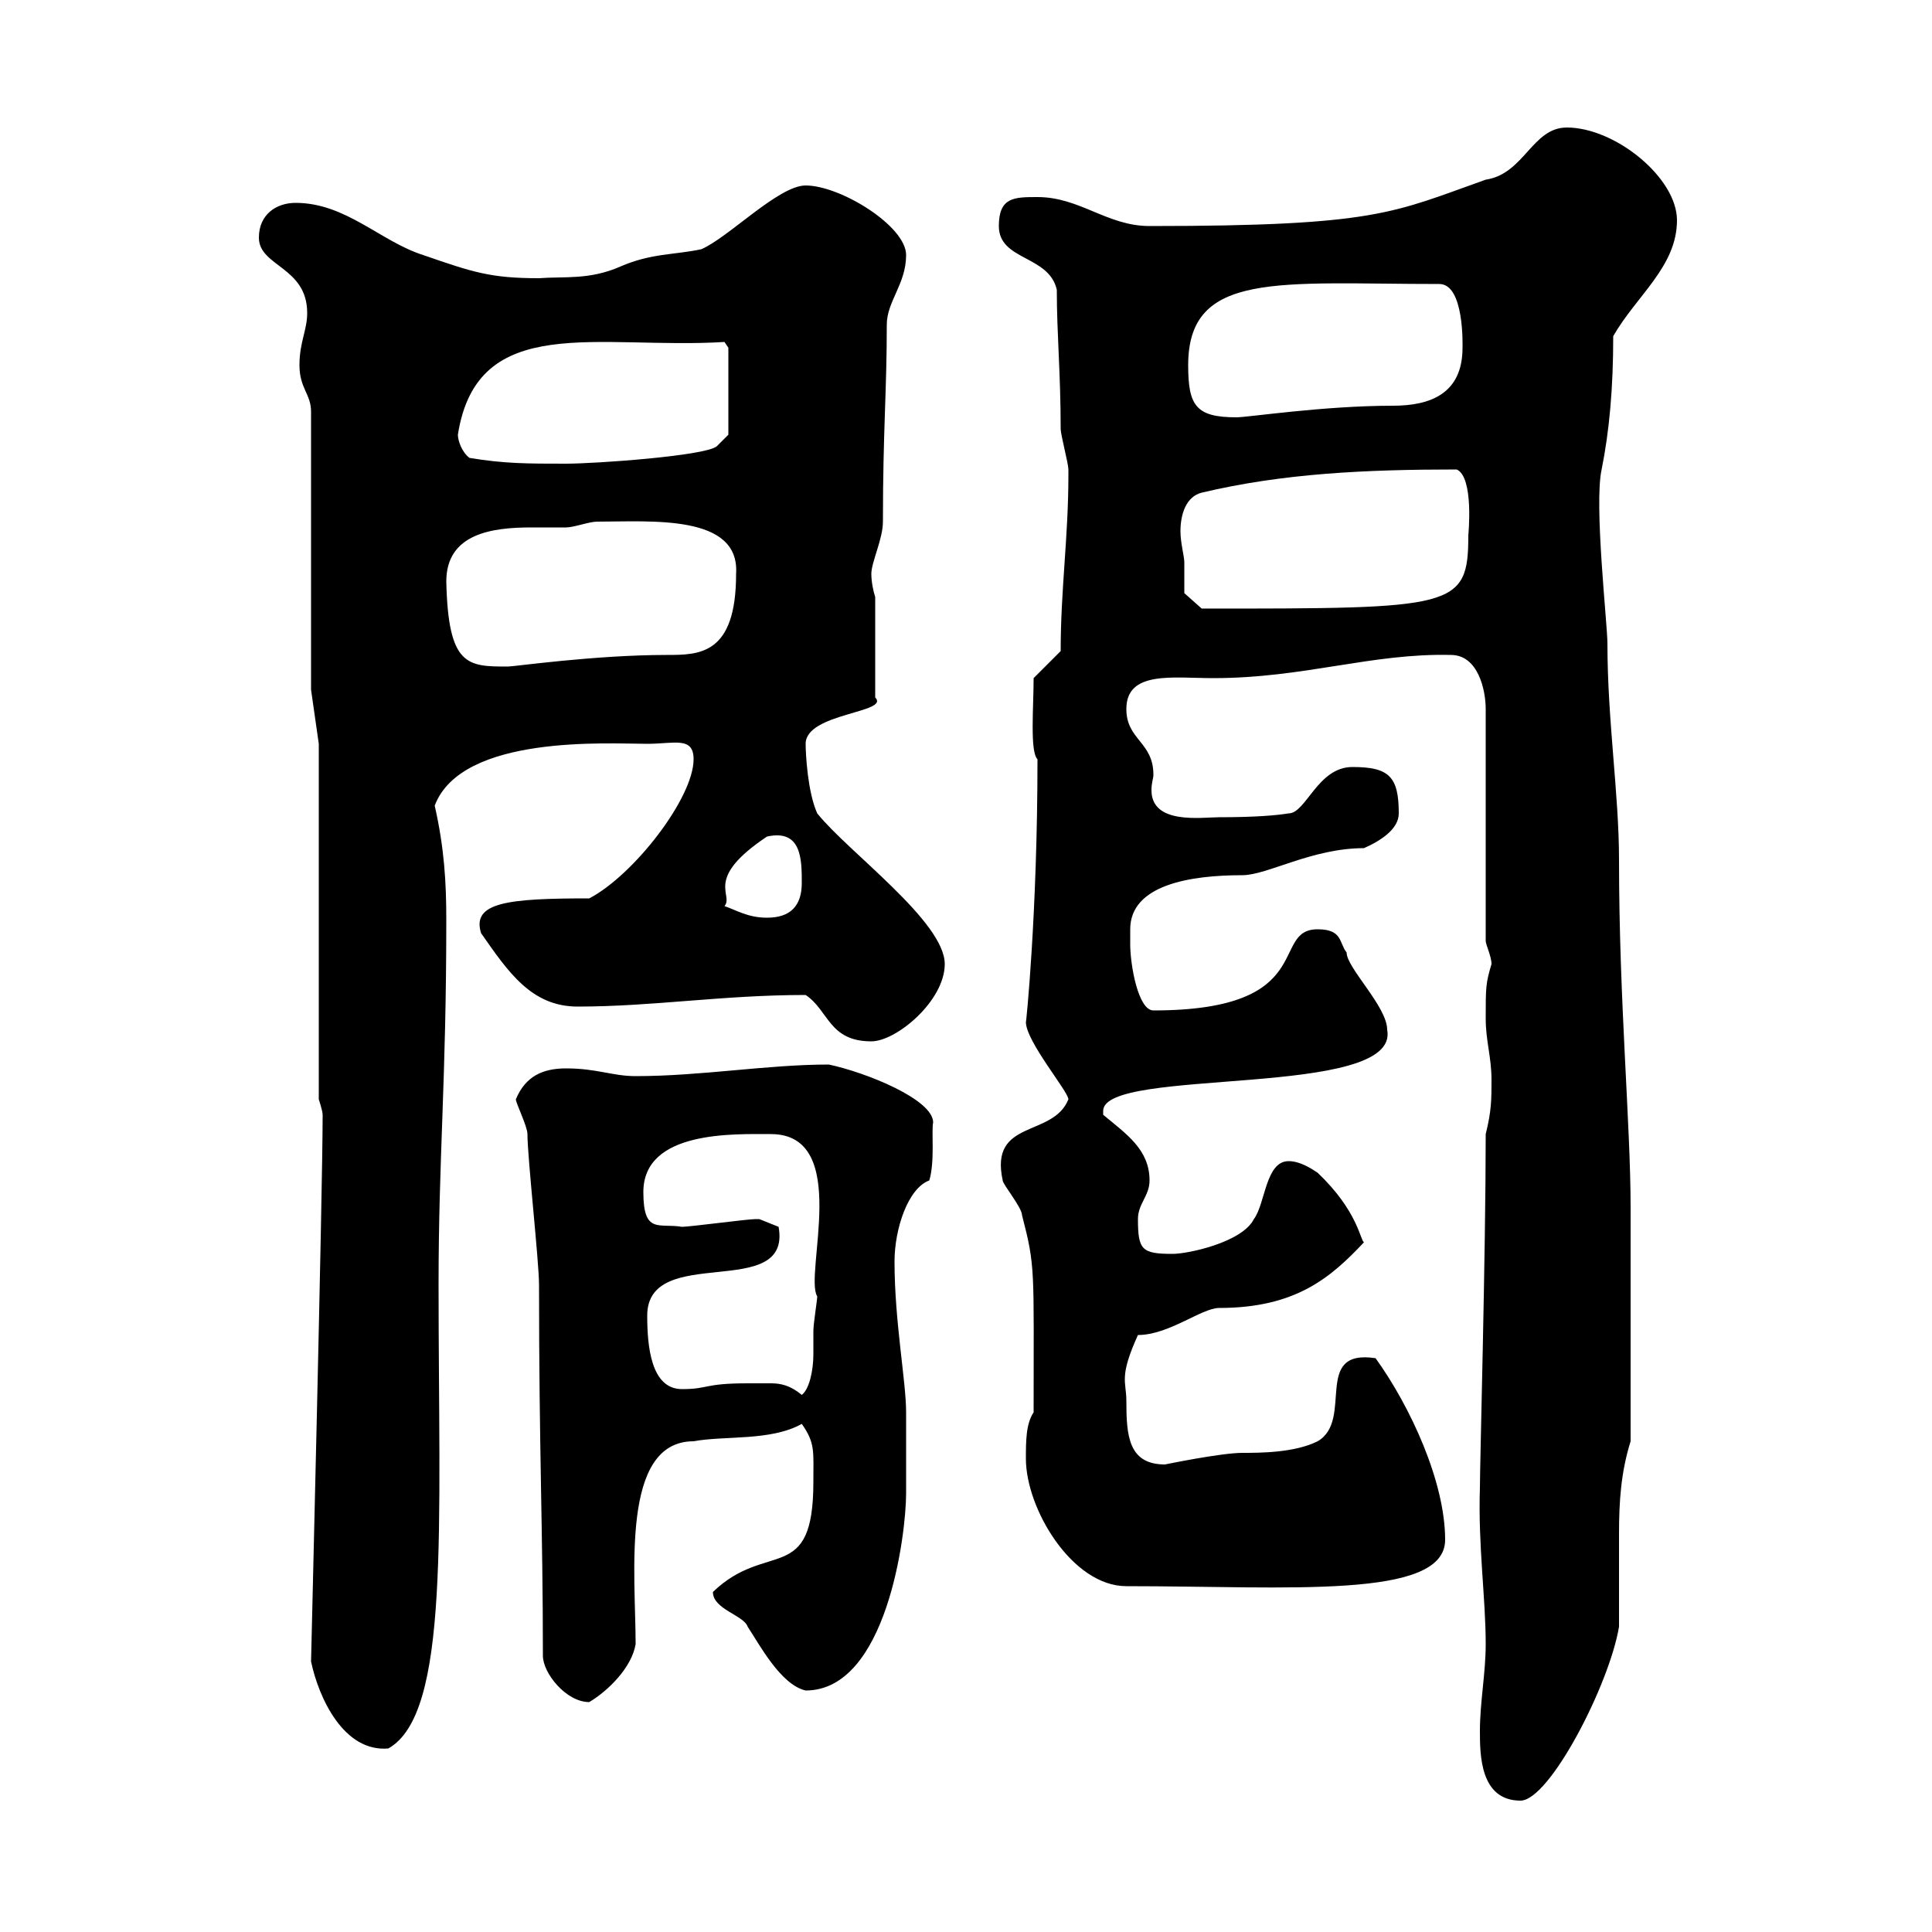 <svg xmlns="http://www.w3.org/2000/svg" xmlns:xlink="http://www.w3.org/1999/xlink" width="300" height="300"><path d="M229.80 268.80C229.80 272.40 229.80 279.60 236.10 279.60C240.60 279.60 249.90 261.60 251.40 252.60C251.40 250.80 251.40 249 251.40 247.20C251.40 244.50 251.40 241.20 251.40 238.20C251.40 233.10 251.70 228.60 253.20 223.80C253.20 210.30 253.20 195.30 253.20 187.50C253.20 174.60 251.40 155.40 251.40 133.50C251.40 123.30 249.60 111.90 249.60 99.90C249.60 96.90 247.50 78.30 248.70 72.90C249.90 66.90 250.50 60.30 250.50 52.20C254.10 45.90 260.40 41.40 260.40 34.20C260.40 27.60 250.80 19.80 243.30 19.80C237.90 19.80 236.70 27 230.70 27.90C216.30 33 213.90 35.10 178.50 35.10C171.90 35.10 167.70 30.60 161.10 30.60C157.50 30.60 155.10 30.60 155.10 35.10C155.10 40.50 162.90 39.60 164.10 45C164.10 51.90 164.70 57.90 164.70 66.60C164.70 67.50 165.90 72 165.90 72.90C165.90 73.80 165.90 73.80 165.90 73.80C165.90 83.40 164.70 91.50 164.70 101.10L160.50 105.30C160.50 109.80 159.90 116.70 161.10 117.90C161.10 141.90 159.30 159.30 159.30 158.70C159.30 161.70 165.90 169.50 165.90 170.70C163.50 176.70 153.60 173.70 155.70 183.30C155.70 183.90 158.70 187.50 158.70 188.70C160.80 196.80 160.50 196.80 160.50 219.30C159.30 221.10 159.30 223.80 159.30 226.50C159.30 234.30 166.50 246.30 174.90 246.30C200.10 246.30 224.40 248.40 224.40 239.10C224.40 230.10 219 218.40 213.60 210.90C203.70 209.40 210.30 220.50 204.60 223.80C201 225.60 195.60 225.60 192.90 225.60C189.60 225.60 180.90 227.40 180.90 227.40C175.20 227.40 174.90 222.90 174.90 217.50C174.90 214.50 173.70 213.90 176.70 207.30C181.50 207.30 186.60 203.10 189.30 203.10C201.30 203.10 206.70 198.30 211.80 192.90C211.20 192.60 210.90 188.10 204.60 182.10C203.70 181.50 201.90 180.30 200.10 180.30C196.50 180.30 196.50 186.90 194.70 189.30C192.90 192.90 184.50 194.70 182.10 194.70C177.30 194.70 176.70 194.10 176.70 189.30C176.70 186.90 178.50 185.70 178.50 183.30C178.50 178.50 174.90 176.10 171.30 173.10C171.30 173.10 171.30 173.10 171.30 172.50C171.30 165.60 217.50 170.70 215.40 159.90C215.40 156.30 209.10 150.30 209.10 147.90C207.90 146.40 208.50 144.30 204.60 144.30C197.10 144.30 204.90 156.90 179.10 156.90C176.70 156.90 175.50 149.70 175.50 146.70C175.50 146.10 175.50 145.50 175.50 144.30C175.50 137.40 184.80 135.90 192.90 135.90C196.80 135.90 203.70 131.70 211.80 131.70C214.50 130.50 217.20 128.70 217.20 126.30C217.20 120.60 215.70 119.10 210 119.10C204.60 119.10 202.80 126.30 200.10 126.30C198.30 126.60 195 126.90 189.30 126.90C186.60 126.90 178.80 128.10 178.80 122.70C178.80 121.50 179.10 120.90 179.10 120.30C179.10 115.20 174.90 114.90 174.90 110.10C174.90 104.10 182.10 105.30 188.40 105.30C202.50 105.30 213 101.40 225.30 101.70C229.50 101.70 230.70 107.10 230.70 110.10L230.70 146.10C230.70 146.70 231.60 148.50 231.60 149.70C230.70 152.70 230.70 153.30 230.70 158.10C230.70 161.70 231.60 164.10 231.60 167.70C231.60 170.70 231.60 172.50 230.70 176.10C230.70 194.70 229.80 227.10 229.80 231C229.50 240 230.70 248.10 230.70 255.30C230.70 259.80 229.80 264.30 229.80 268.80ZM48.30 258C49.50 263.70 53.40 272.10 60.30 271.50C69.90 266.10 68.10 237.30 68.10 199.50C68.10 179.70 69.30 168 69.30 142.80C69.30 137.10 69 131.70 67.50 125.10C71.70 114 94.50 115.50 100.50 115.50C104.70 115.50 107.70 114.30 107.70 117.90C107.70 123.90 98.40 135.90 91.50 139.50C78.90 139.50 73.20 140.10 74.70 144.90C78.90 150.90 82.50 156.30 89.70 156.30C101.40 156.30 112.20 154.50 125.10 154.50C128.70 156.90 128.70 161.70 135.30 161.70C139.20 161.70 146.70 155.40 146.70 149.70C146.70 143.10 131.70 132.30 126.90 126.30C125.40 123 125.10 117 125.10 115.50C125.10 110.70 138.30 110.70 135.90 108.30L135.90 92.70C135.60 91.80 135.30 90.30 135.30 89.10C135.30 87.30 137.10 83.70 137.10 81C137.10 66.90 137.70 60.90 137.70 50.40C137.70 46.80 140.70 44.10 140.70 39.60C140.70 35.10 130.50 28.80 125.10 28.80C120.90 28.80 113.10 36.90 108.90 38.70C104.70 39.60 101.10 39.30 96.30 41.40C91.50 43.50 87.60 42.90 83.70 43.20C76.20 43.20 73.50 42.30 65.70 39.60C59.10 37.50 53.70 31.50 45.90 31.50C42.90 31.50 40.20 33.30 40.20 36.90C40.20 41.40 47.70 41.40 47.70 48.60C47.70 51.30 46.50 53.10 46.50 56.70C46.50 60.30 48.30 61.20 48.30 63.90L48.30 107.10L49.50 115.50L49.50 170.70C49.50 170.70 50.10 172.50 50.10 173.10C50.10 185.10 48.30 257.40 48.30 258ZM84.30 257.10C84.30 259.80 87.90 264.30 91.50 264.30C94.50 262.50 98.10 258.90 98.70 255.30C98.70 244.50 96.30 223.80 107.70 223.80C112.50 222.90 119.70 223.80 124.50 221.10C126.60 224.10 126.30 225.30 126.30 230.10C126.30 246.30 119.10 239.10 110.70 247.20C110.70 249.90 115.50 250.80 116.10 252.60C117.90 255.30 121.20 261.60 125.10 262.50C137.70 262.50 140.70 238.20 140.70 231.90C140.70 230.10 140.70 221.10 140.70 219.30C140.70 214.50 138.90 205.20 138.90 195.90C138.90 190.80 141 184.50 144.30 183.30C145.20 180.30 144.60 175.50 144.90 174.30C144.90 170.70 134.40 166.50 128.70 165.30C119.10 165.30 108.90 167.10 98.70 167.10C95.10 167.10 92.70 165.90 87.90 165.90C84.30 165.90 81.60 167.10 80.10 170.70C80.10 171.30 81.90 174.90 81.90 176.10C81.90 179.70 83.70 195.90 83.70 199.50C83.70 225.30 84.30 237.30 84.30 257.10ZM116.10 214.80C109.20 214.80 110.10 215.70 105.90 215.70C101.10 215.70 100.50 209.10 100.50 204.30C100.50 192.90 123 202.20 120.90 190.50C120.90 190.50 117.90 189.30 117.90 189.30C117.30 189.30 117.30 189.30 117.30 189.30C116.10 189.30 107.10 190.50 105.90 190.50C102.30 189.90 99.90 191.70 99.90 185.10C99.90 175.50 114 176.10 119.70 176.10C132.30 176.10 124.80 198 126.90 201.30C126.90 201.90 126.30 205.50 126.30 206.70C126.30 207.60 126.30 208.80 126.30 210.30C126.30 212.70 125.70 215.70 124.50 216.60C122.70 215.10 121.20 214.80 119.70 214.80C118.50 214.80 117.30 214.80 116.10 214.80ZM112.50 140.70C114 138.90 109.20 136.50 119.10 129.90C124.50 128.70 124.50 133.50 124.50 137.10C124.50 140.70 122.70 142.50 119.10 142.50C116.10 142.50 114.30 141.30 112.50 140.70ZM69.30 90.30C69.30 82.80 76.50 81.90 82.50 81.90C84.90 81.90 86.70 81.90 87.90 81.90C89.10 81.90 91.50 81 92.70 81C101.10 81 114.90 79.80 114.30 89.10C114.30 101.70 108.60 101.70 103.50 101.70C92.40 101.70 79.80 103.50 78.90 103.50C72.60 103.50 69.60 103.50 69.30 90.30ZM183.90 87.30C183.90 86.40 183.30 84.30 183.30 82.50C183.30 79.80 184.20 77.10 186.60 76.50C199.20 73.50 212.10 72.90 226.20 72.90C228.90 74.10 228 83.10 228 83.10C228 94.50 225.90 94.50 186.60 94.50L183.90 92.10C183.90 92.10 183.90 88.50 183.90 87.30ZM72.90 71.10C71.70 70.20 71.10 68.40 71.10 67.50C74.10 48.30 93 54.30 112.50 53.10L113.10 54L113.10 67.50L111.30 69.30C109.50 70.80 92.40 72 87.90 72C81.90 72 78.30 72 72.90 71.10ZM184.50 56.70C184.50 42 198.60 44.10 223.50 44.10C227.40 44.10 227.10 53.70 227.10 54C227.10 61.20 222 63 216.30 63C205.50 63 193.80 64.80 192 64.80C185.70 64.80 184.50 63 184.50 56.70Z"/></svg>